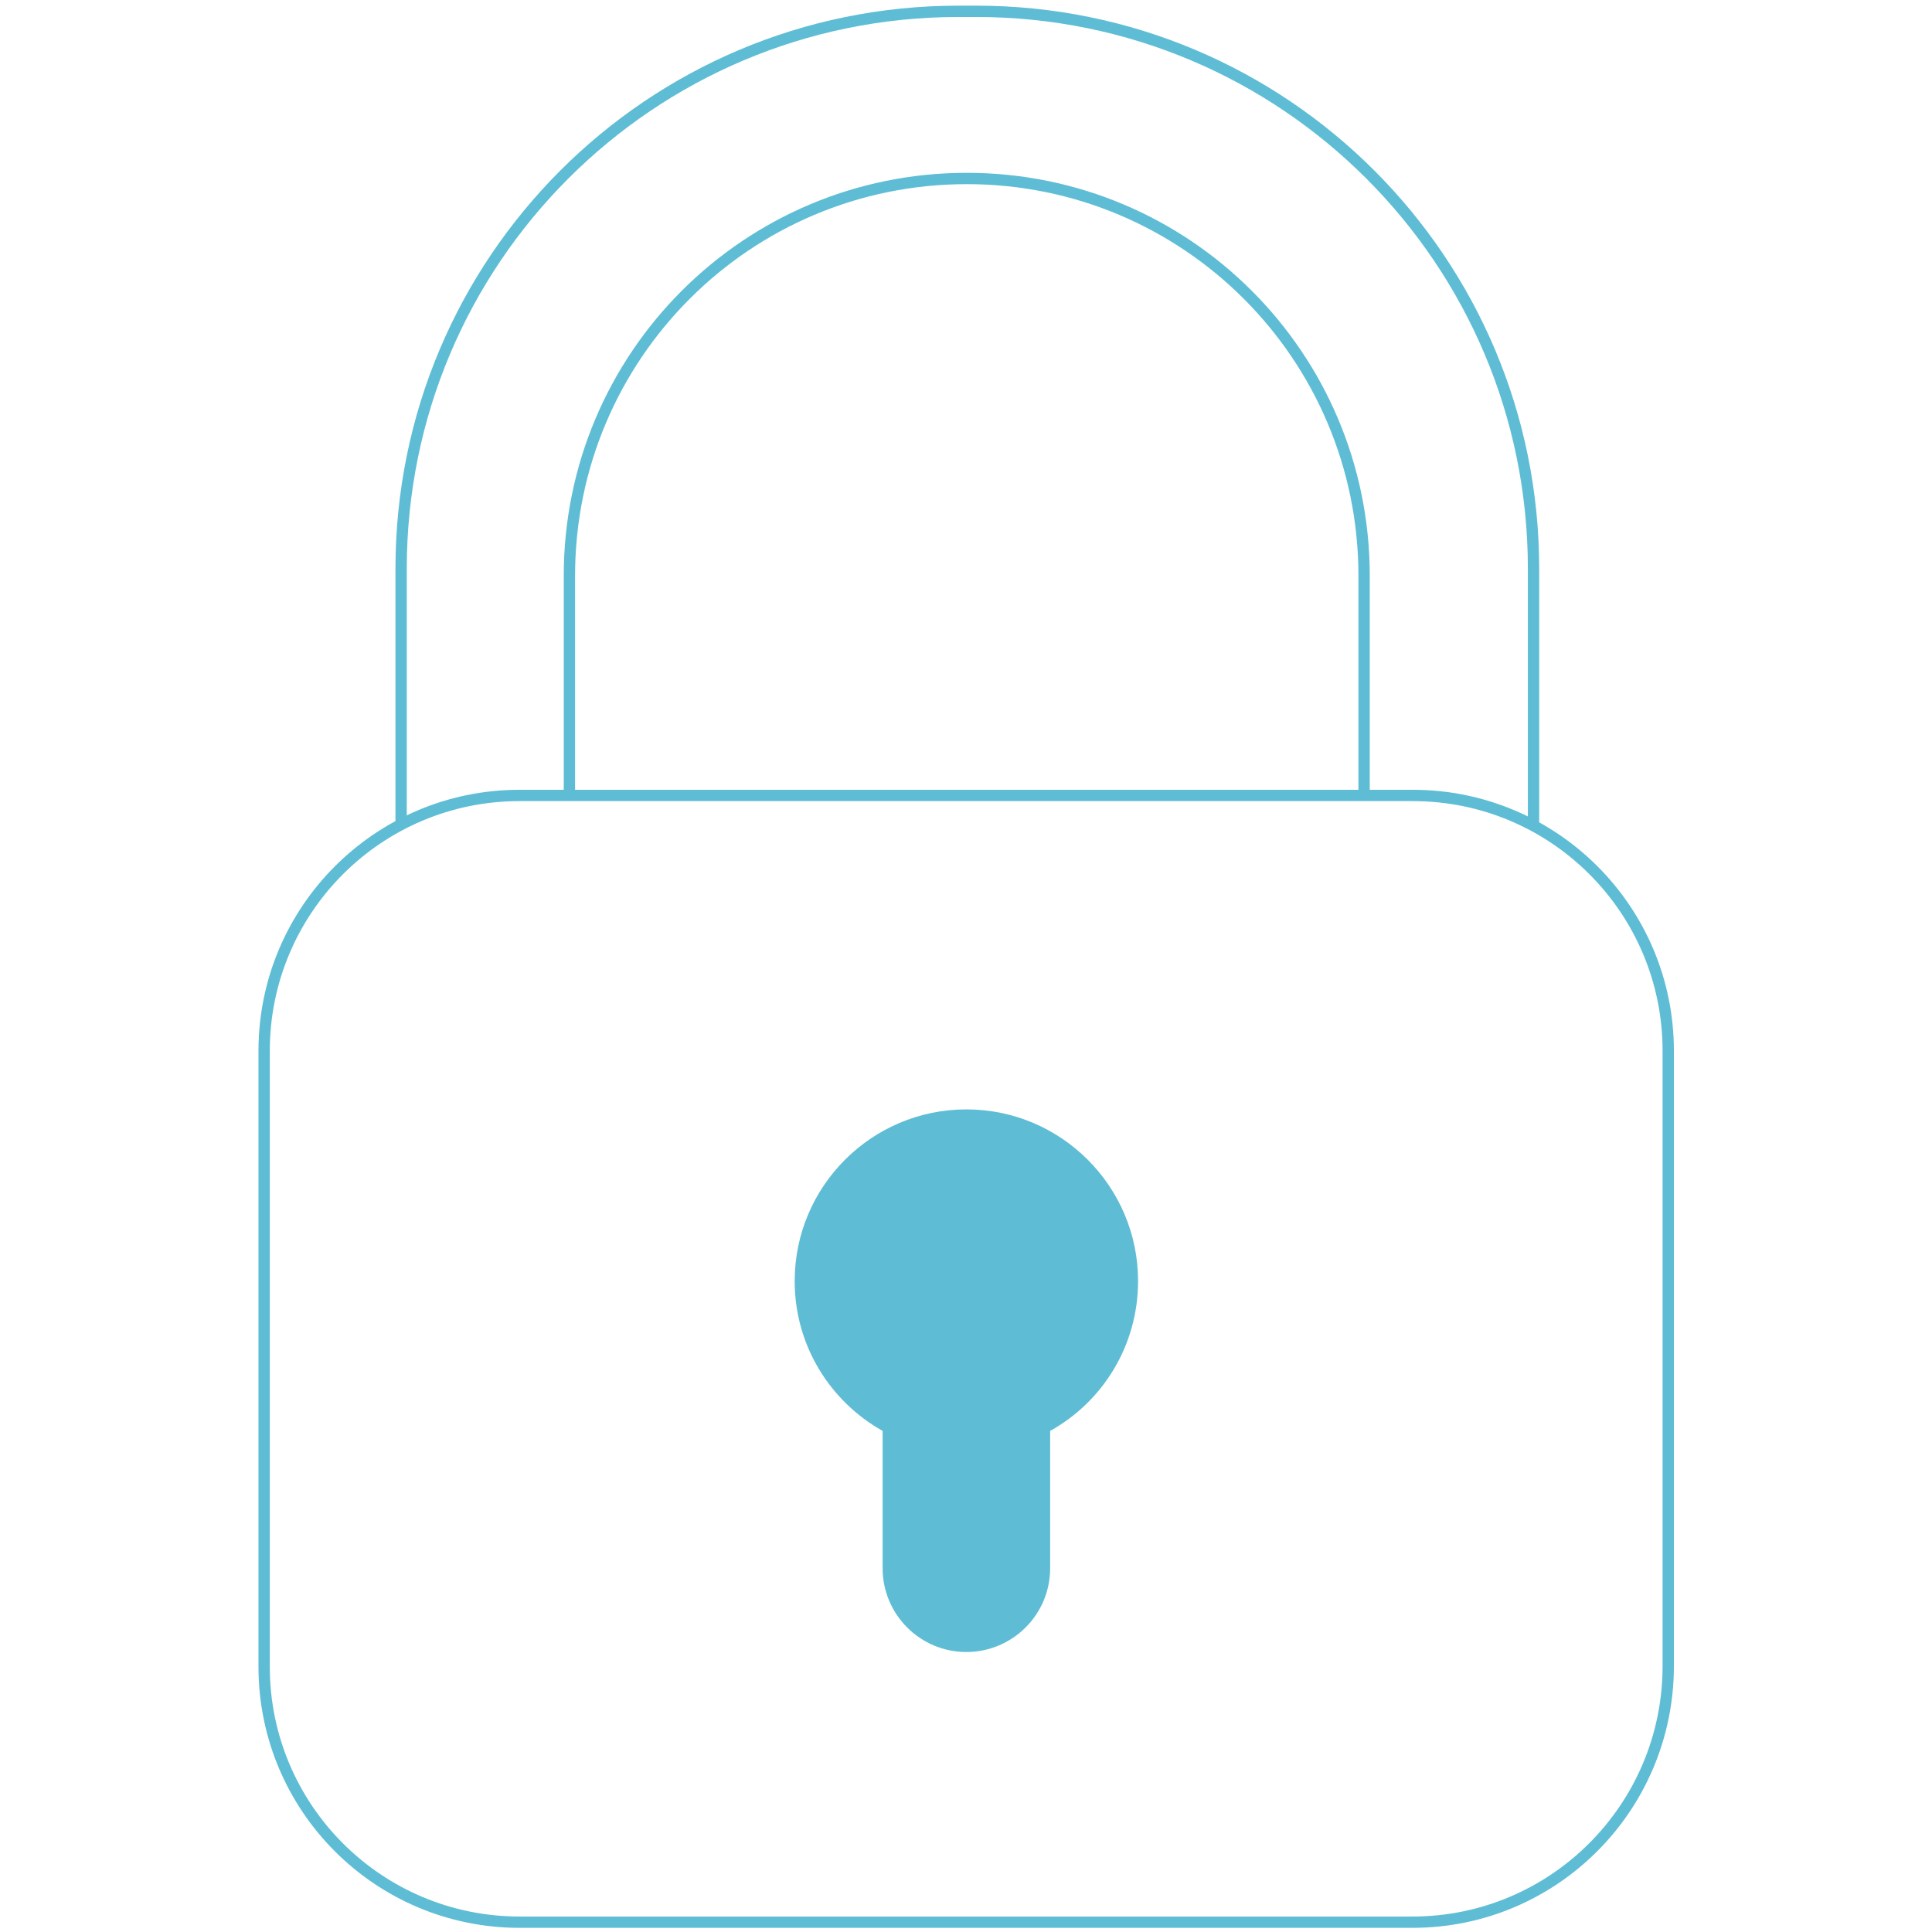 <?xml version="1.0" encoding="UTF-8"?> <!-- Generator: Adobe Illustrator 23.0.4, SVG Export Plug-In . SVG Version: 6.00 Build 0) --> <svg xmlns="http://www.w3.org/2000/svg" xmlns:xlink="http://www.w3.org/1999/xlink" id="Capa_1" x="0px" y="0px" viewBox="0 0 512 512" style="enable-background:new 0 0 512 512;" xml:space="preserve"> <style type="text/css"> .st0{fill:none;stroke:#5EBDD4;stroke-width:3;stroke-miterlimit:10;} .st1{fill:#5EBDD4;} </style> <g> <path class="st0" d="M374.3,509.4h-38.8H161.4h-23.7c-37.4,0-67.7-30.3-67.7-67.7v-47.9v-87.1v-28.2c0-37.4,30.3-67.7,67.7-67.7 h236.7c37.4,0,67.7,30.3,67.7,67.7v17.7V407v34.7C442,479.1,411.7,509.4,374.3,509.4z"></path> <path class="st0" d="M106.3,218.6v-67.9C106.3,69.1,172.4,3,254,3h4.7c81.6,0,147.7,66.1,147.7,147.7v68.4"></path> <path class="st0" d="M150.9,210.8v-58.2c0-58.2,47.1-105.3,105.3-105.3h0c58.2,0,105.3,47.1,105.3,105.3v58.3"></path> <path class="st1" d="M301.6,339.5c0-25.1-20.4-45.5-45.5-45.5s-45.5,20.4-45.5,45.5c0,17.1,9.4,31.9,23.3,39.7v36.4 c0,12.2,9.9,22.2,22.2,22.2h0c12.2,0,22.2-9.9,22.2-22.2v-36.4C292.2,371.5,301.6,356.6,301.6,339.5z"></path> </g> </svg> 